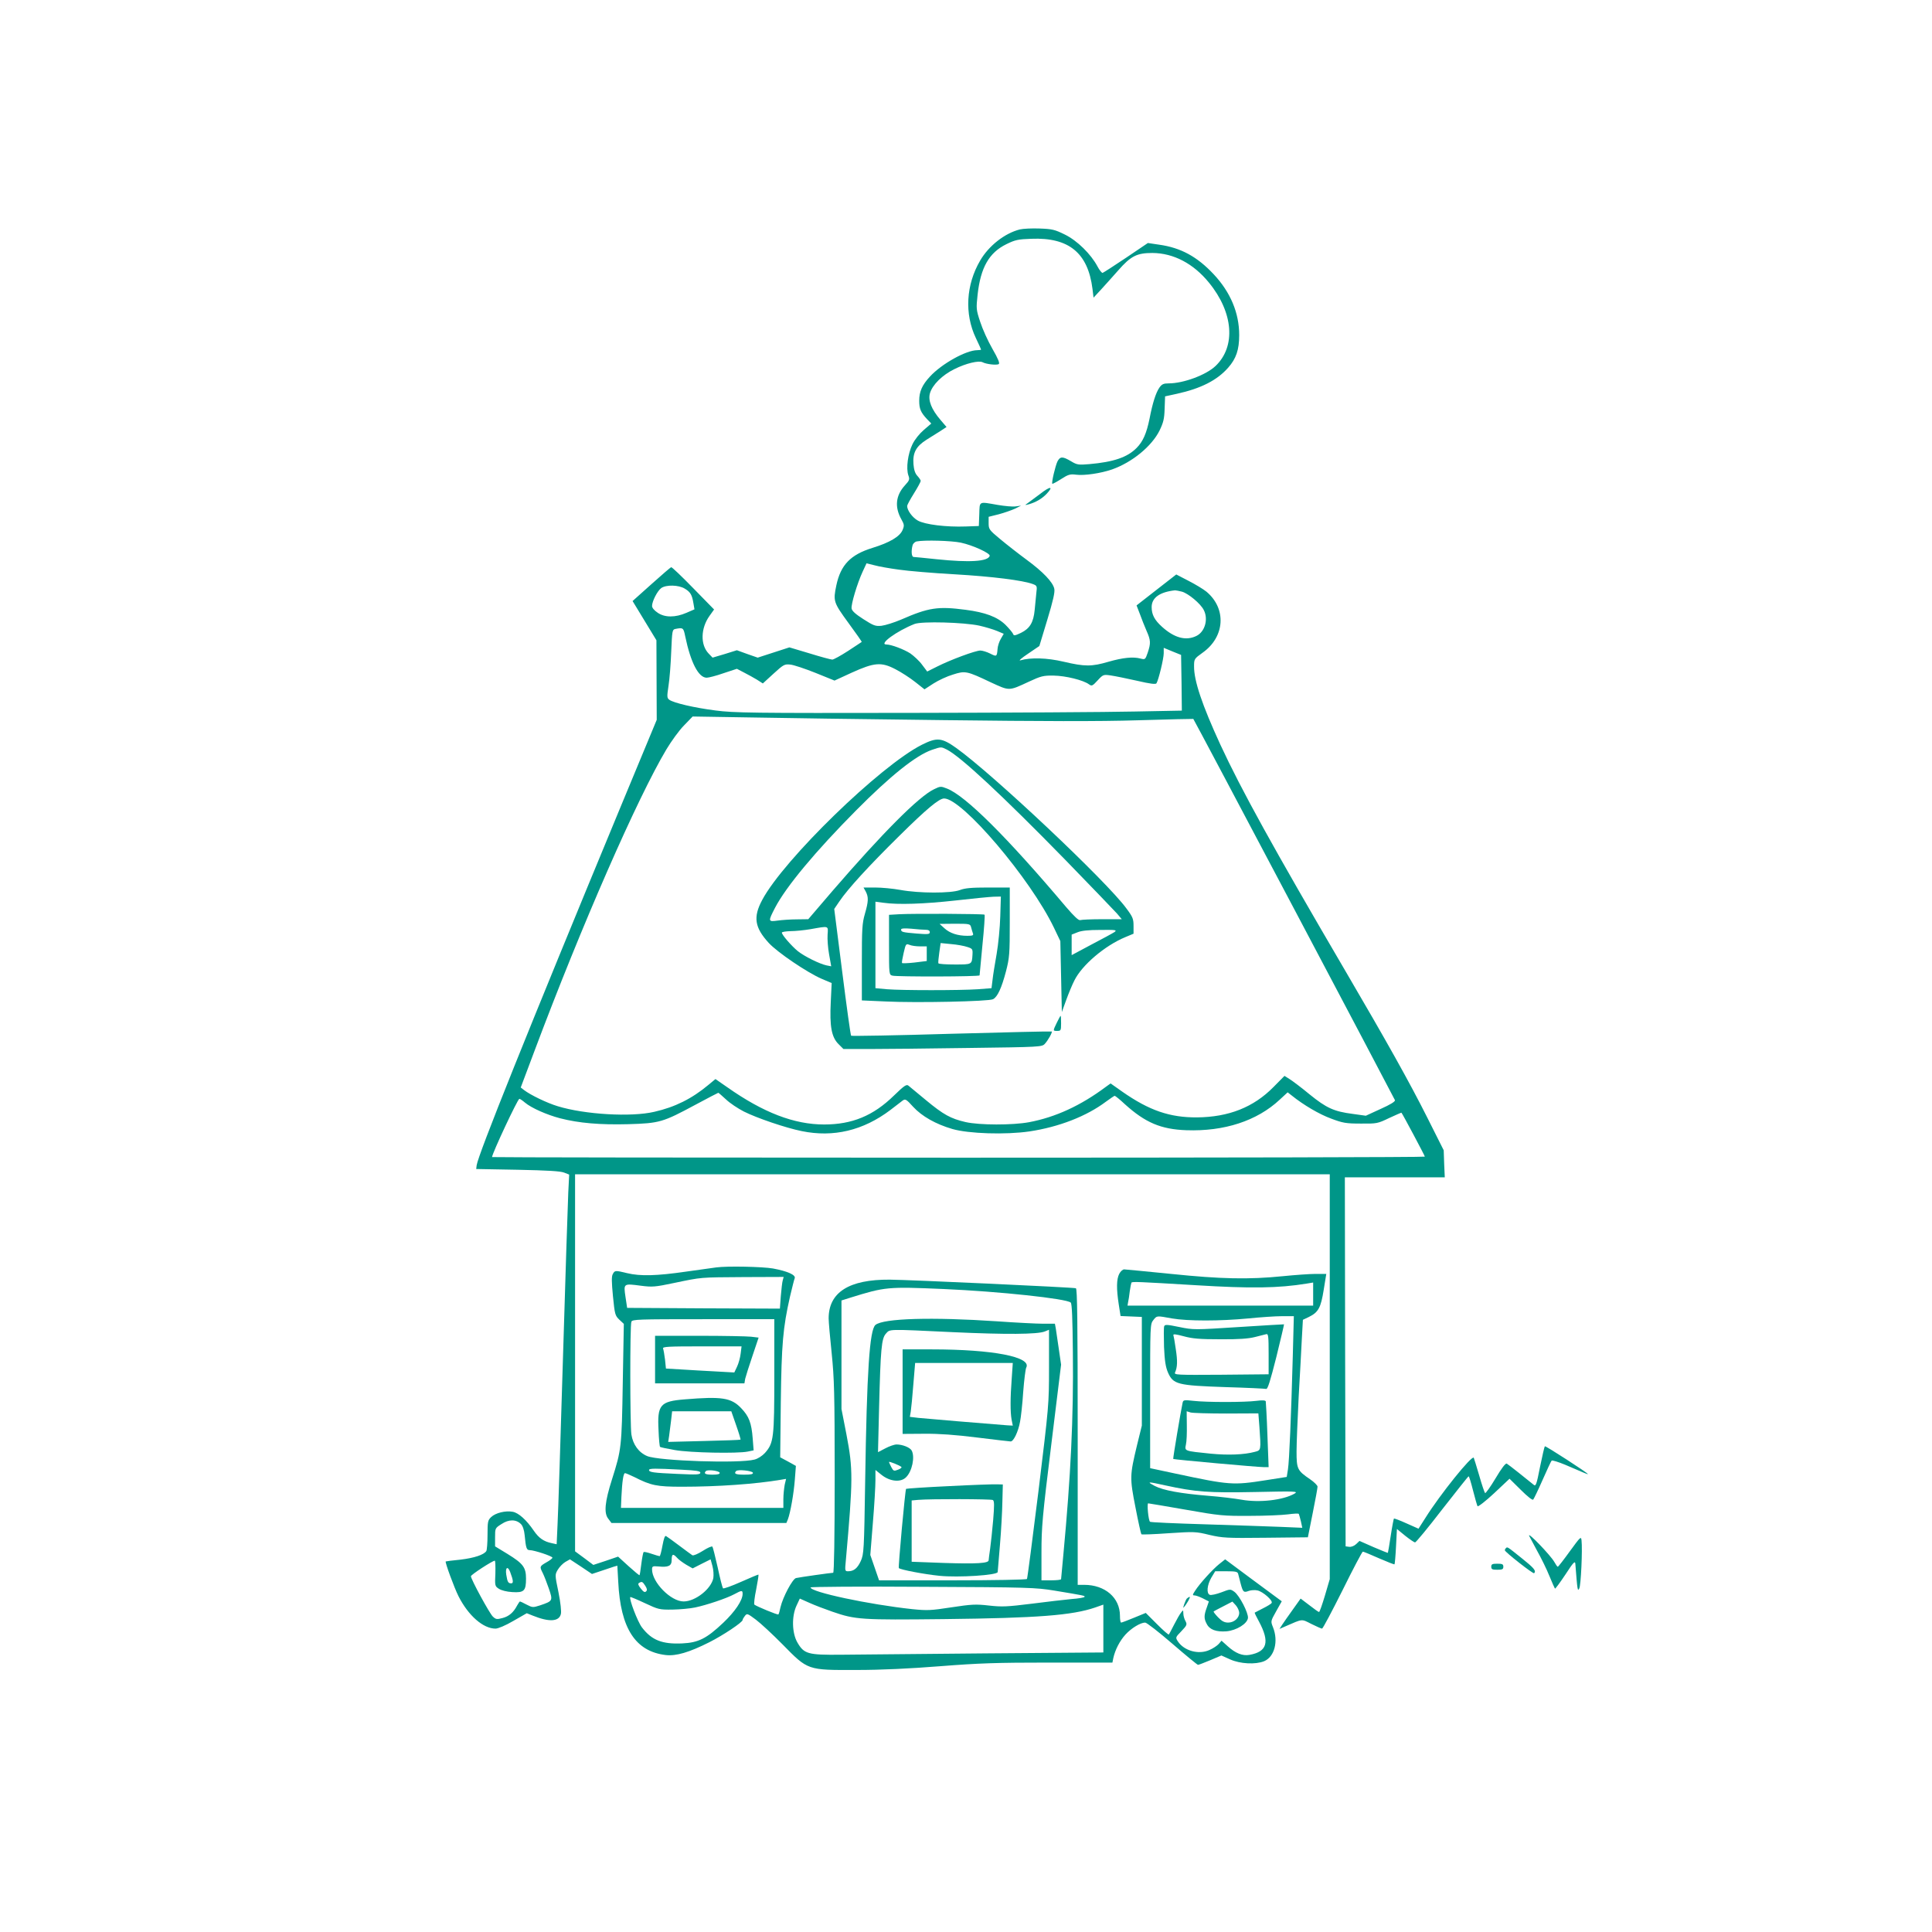 <?xml version="1.0" standalone="no"?>
<!DOCTYPE svg PUBLIC "-//W3C//DTD SVG 20010904//EN"
 "http://www.w3.org/TR/2001/REC-SVG-20010904/DTD/svg10.dtd">
<svg version="1.0" xmlns="http://www.w3.org/2000/svg"
 width="1280pt" height="1280pt" viewBox="0 0 1280 1280"
 preserveAspectRatio="xMidYMid meet">
<g transform="translate(0,1280) scale(0.1,-0.1)"
fill="#009688" stroke="none">
<path d="M6757 11280 c-100 -25 -206 -108 -263 -206 -94 -160 -105 -353 -29
-513 19 -40 35 -75 35 -77 0 -2 -11 -4 -25 -4 -74 0 -236 -90 -314 -175 -52
-56 -71 -100 -71 -160 0 -53 10 -77 51 -121 l29 -30 -49 -42 c-30 -26 -60 -63
-76 -96 -30 -62 -43 -158 -27 -205 10 -27 8 -33 -23 -67 -61 -67 -69 -143 -23
-225 19 -34 20 -41 8 -70 -18 -44 -86 -84 -200 -119 -145 -45 -210 -112 -239
-248 -22 -105 -19 -113 80 -249 50 -68 90 -125 88 -126 -2 -2 -43 -28 -91 -60
-48 -31 -95 -57 -104 -57 -8 0 -76 18 -150 41 l-134 40 -105 -34 -105 -34 -69
24 -69 25 -80 -25 -81 -24 -26 27 c-56 58 -53 168 6 250 l30 42 -138 141 c-76
78 -142 141 -146 139 -5 -1 -64 -52 -132 -113 l-124 -111 79 -130 79 -130 1
-263 1 -264 -242 -583 c-615 -1485 -940 -2295 -951 -2368 l-3 -25 275 -5 c196
-4 284 -9 308 -19 l33 -13 -6 -117 c-3 -64 -19 -555 -35 -1091 -16 -536 -32
-1035 -36 -1108 l-6 -133 -32 7 c-54 11 -86 34 -119 82 -49 72 -101 119 -140
126 -47 9 -114 -7 -143 -35 -22 -21 -24 -30 -24 -118 0 -53 -4 -101 -8 -107
-16 -25 -80 -46 -171 -57 -53 -5 -97 -11 -98 -12 -6 -4 57 -176 85 -231 65
-128 163 -214 245 -214 17 0 67 21 118 51 l89 51 40 -16 c109 -44 174 -40 186
11 4 16 -2 74 -16 144 -24 116 -24 116 -4 150 11 18 33 41 50 51 l30 17 73
-48 73 -49 84 28 c46 16 84 28 84 27 0 -1 3 -49 6 -107 15 -309 114 -461 314
-485 69 -8 155 17 290 85 91 46 220 132 220 147 0 5 7 17 15 27 14 18 17 17
72 -24 32 -24 112 -98 178 -165 169 -172 163 -170 490 -169 165 0 353 9 555
25 256 20 372 24 722 24 l418 0 6 30 c12 54 42 113 80 155 39 43 100 80 131
80 10 0 91 -63 180 -140 89 -77 166 -140 170 -140 5 0 41 14 82 31 l73 31 58
-26 c67 -30 168 -35 225 -12 69 29 96 132 59 225 -16 40 -16 40 21 106 l37 66
-23 17 c-13 9 -98 72 -188 139 l-164 122 -39 -31 c-44 -35 -131 -131 -160
-177 -18 -27 -18 -31 -4 -31 9 0 34 -9 56 -20 l39 -20 -14 -41 c-19 -52 -19
-73 0 -108 19 -38 63 -54 130 -49 67 6 138 50 143 88 4 33 -56 149 -90 174
-27 19 -27 19 -87 -4 -33 -12 -67 -20 -76 -16 -23 9 -18 64 10 113 l26 43 74
0 c62 0 74 -3 78 -17 3 -10 10 -39 17 -66 15 -56 20 -60 54 -47 14 5 40 7 57
3 35 -7 104 -67 94 -83 -3 -6 -30 -22 -58 -36 -29 -15 -53 -27 -54 -28 -2 -2
11 -28 28 -59 73 -136 55 -200 -63 -221 -46 -8 -92 10 -145 58 l-40 36 -19
-22 c-10 -11 -38 -30 -62 -40 -71 -32 -167 -5 -208 57 -17 26 -17 27 23 68 37
39 39 44 27 67 -8 14 -14 36 -14 50 -1 25 -1 25 -16 5 -9 -11 -29 -47 -46 -80
-17 -33 -32 -62 -34 -64 -3 -3 -38 28 -79 69 l-74 74 -78 -32 c-43 -18 -81
-32 -85 -32 -5 0 -8 20 -8 45 0 120 -99 205 -237 205 l-43 0 0 980 c0 776 -3
982 -12 985 -18 6 -1101 56 -1233 57 -270 2 -405 -84 -405 -257 0 -22 9 -126
20 -230 17 -168 20 -262 20 -822 0 -402 -4 -633 -10 -633 -13 0 -220 -29 -246
-35 -23 -5 -87 -125 -103 -193 -5 -24 -11 -46 -14 -48 -4 -5 -144 53 -159 65
-4 3 1 49 12 101 10 52 17 96 15 98 -1 1 -53 -20 -115 -48 -63 -28 -116 -47
-120 -43 -4 5 -20 67 -35 138 -16 72 -32 134 -35 138 -4 5 -33 -8 -64 -28 -32
-20 -62 -33 -69 -29 -6 4 -46 33 -87 64 -41 31 -80 59 -87 63 -8 5 -15 -15
-24 -63 -7 -38 -15 -70 -19 -70 -3 0 -28 7 -54 16 -26 9 -49 14 -52 11 -3 -3
-10 -38 -15 -78 -5 -40 -10 -74 -12 -75 -2 -2 -34 25 -73 60 l-69 63 -82 -28
-82 -27 -60 45 -61 45 0 1249 0 1249 2500 0 2500 0 0 -1341 0 -1341 -32 -109
c-18 -60 -35 -109 -39 -109 -4 0 -32 20 -64 45 l-58 44 -52 -73 c-29 -40 -60
-85 -70 -100 l-18 -28 39 17 c117 51 105 50 172 16 34 -17 66 -31 71 -31 5 0
66 115 136 255 69 140 130 255 134 255 5 0 53 -20 107 -44 55 -24 101 -42 103
-40 2 2 7 56 10 119 l6 115 55 -45 c30 -24 60 -44 65 -44 6 0 87 98 180 219
94 120 172 219 175 219 3 1 16 -41 29 -93 13 -52 27 -99 30 -105 4 -5 53 33
110 86 l102 96 75 -74 c45 -45 77 -70 82 -64 5 6 33 64 62 130 29 66 56 124
60 128 4 4 45 -9 91 -28 134 -58 149 -64 149 -61 0 7 -281 189 -285 184 -3 -3
-17 -64 -32 -137 -23 -118 -28 -130 -42 -118 -41 34 -167 134 -178 140 -8 5
-34 -29 -75 -98 -34 -57 -66 -101 -69 -97 -4 4 -22 57 -39 117 -18 61 -34 113
-36 117 -12 19 -223 -243 -320 -398 l-46 -72 -79 35 c-44 20 -81 34 -84 32 -2
-3 -12 -54 -21 -114 -9 -61 -18 -111 -19 -113 -1 -1 -44 16 -95 38 l-93 41
-22 -21 c-14 -13 -33 -20 -47 -18 l-23 3 -3 1223 -2 1222 331 0 331 0 -4 90
-3 89 -107 213 c-120 239 -271 508 -545 976 -479 818 -689 1199 -828 1499
-121 263 -175 424 -174 518 0 49 1 51 57 91 148 105 159 292 25 404 -21 17
-74 49 -119 72 l-81 42 -131 -102 -132 -103 22 -57 c11 -31 31 -81 44 -111 28
-63 29 -82 8 -145 -16 -46 -17 -47 -48 -39 -50 13 -116 6 -211 -21 -112 -33
-158 -33 -298 0 -111 26 -218 29 -287 9 -14 -4 9 16 51 44 l75 51 53 175 c38
125 51 183 46 204 -9 44 -75 113 -184 193 -53 39 -131 100 -173 135 -75 62
-78 67 -78 107 l0 42 68 17 c37 10 85 27 107 37 l40 20 -36 -5 c-19 -3 -73 2
-120 10 -127 22 -118 27 -121 -62 l-3 -78 -85 -3 c-132 -5 -273 13 -319 39
-36 20 -71 68 -71 97 0 6 20 43 45 83 25 40 45 77 45 83 0 5 -10 20 -22 33
-15 16 -23 40 -26 77 -6 76 17 119 87 163 31 20 73 46 94 59 l38 25 -40 47
c-60 70 -83 129 -70 176 16 56 81 121 163 161 76 38 161 58 186 45 24 -13 94
-21 107 -12 8 5 -4 35 -42 101 -30 52 -66 132 -81 179 -27 81 -27 88 -17 181
20 179 76 277 190 333 59 29 78 33 166 36 248 10 375 -93 405 -332 l7 -58 50
54 c28 30 78 87 113 126 84 96 124 116 227 116 140 -1 272 -70 375 -197 162
-198 179 -423 43 -552 -62 -59 -212 -115 -310 -115 -34 0 -45 -5 -61 -27 -24
-34 -46 -103 -66 -207 -20 -98 -44 -152 -86 -194 -61 -62 -153 -93 -313 -107
-72 -6 -81 -5 -121 19 -56 33 -72 33 -90 -1 -14 -29 -41 -142 -34 -148 2 -2
28 12 58 31 48 31 60 34 100 29 54 -7 163 9 238 35 133 47 262 153 314 257 26
54 32 78 34 146 l3 81 78 17 c159 35 266 89 340 173 53 60 73 119 73 216 0
147 -58 285 -170 404 -109 116 -217 175 -361 195 l-74 11 -145 -98 c-79 -53
-149 -98 -155 -100 -5 -1 -21 18 -34 43 -43 81 -134 171 -216 211 -67 33 -84
37 -167 40 -51 2 -110 -1 -131 -6z m-392 -2075 c80 -17 198 -71 192 -88 -12
-37 -132 -45 -352 -22 -77 8 -146 15 -152 15 -14 0 -17 40 -7 77 3 12 16 24
28 26 52 10 227 5 291 -8z m-410 -179 c61 -9 228 -23 371 -31 244 -14 453 -40
518 -65 26 -10 28 -13 22 -58 -3 -26 -8 -77 -11 -113 -8 -83 -32 -123 -91
-152 -40 -19 -48 -20 -52 -7 -3 8 -26 36 -51 61 -54 52 -133 82 -264 99 -183
24 -244 15 -427 -65 -47 -20 -105 -38 -130 -41 -40 -4 -53 1 -120 44 -53 34
-76 55 -78 71 -4 27 37 165 73 243 l26 56 52 -13 c28 -8 102 -21 162 -29z
m-1418 -126 c37 -22 48 -41 57 -96 l7 -41 -53 -23 c-74 -32 -143 -32 -190 0
-23 15 -38 33 -38 45 0 32 36 101 61 119 33 23 116 21 156 -4z m3294 -20 c42
-12 123 -79 144 -121 32 -61 8 -146 -50 -173 -69 -33 -145 -12 -226 61 -50 45
-69 81 -69 131 0 62 54 100 155 111 6 0 26 -4 46 -9z m-1343 -225 c40 -9 93
-25 117 -35 l45 -19 -19 -33 c-11 -18 -21 -49 -22 -68 -4 -51 -6 -52 -49 -30
-22 11 -51 20 -65 20 -32 0 -197 -61 -286 -106 l-66 -33 -34 45 c-18 25 -54
58 -78 75 -42 27 -126 59 -158 59 -55 0 69 90 186 136 48 19 327 11 429 -11z
m-1948 -72 c36 -173 88 -273 142 -273 13 0 64 13 112 30 l88 29 46 -24 c26
-13 65 -35 87 -48 l39 -25 71 65 c66 60 72 64 111 60 22 -2 97 -27 167 -55
l126 -51 113 52 c152 69 197 72 291 23 37 -19 96 -57 130 -84 l62 -49 60 39
c33 21 91 48 129 59 81 26 91 24 251 -52 124 -57 117 -58 250 4 82 38 97 42
166 41 78 -1 197 -30 234 -58 18 -13 23 -11 57 26 36 39 38 40 87 33 28 -4
106 -20 173 -35 90 -21 125 -25 130 -17 14 23 48 164 48 199 l0 36 58 -24 57
-23 3 -184 2 -185 -312 -6 c-172 -4 -837 -8 -1478 -9 -1063 -2 -1177 0 -1300
16 -141 18 -277 50 -306 71 -15 12 -16 20 -5 92 7 43 15 145 18 226 6 139 7
147 27 151 52 10 54 9 66 -50z m1710 -554 c663 -8 1028 -9 1290 -1 201 6 366
10 366 9 9 -11 1333 -2516 1336 -2526 2 -9 -30 -29 -95 -58 l-98 -45 -86 12
c-125 16 -175 39 -286 129 -53 44 -113 89 -132 101 l-35 22 -73 -74 c-132
-134 -296 -199 -507 -201 -179 -1 -315 45 -494 170 l-78 55 -32 -23 c-166
-124 -333 -201 -509 -234 -108 -20 -327 -20 -420 1 -99 23 -146 49 -262 145
-56 46 -108 90 -116 96 -13 11 -28 1 -96 -65 -137 -134 -277 -192 -463 -192
-198 0 -402 78 -642 247 l-78 54 -47 -39 c-109 -91 -221 -147 -358 -178 -153
-36 -461 -18 -640 37 -70 21 -180 74 -223 107 l-22 17 94 250 c310 826 679
1668 871 1990 33 55 85 127 117 159 l57 59 368 -6 c202 -4 784 -12 1293 -18z
m-1440 -2513 c26 -25 79 -60 118 -80 85 -43 279 -109 384 -130 210 -43 407 4
587 140 35 27 72 55 82 63 17 12 24 8 69 -42 58 -63 150 -115 260 -147 107
-31 352 -39 510 -16 194 29 378 100 507 197 29 21 55 39 58 39 4 0 35 -25 68
-56 135 -122 239 -166 407 -172 251 -9 468 62 618 202 l53 49 27 -21 c78 -63
184 -125 261 -153 77 -29 98 -33 196 -33 107 -1 112 0 189 37 43 20 80 36 81
35 8 -9 155 -285 155 -291 0 -4 -1390 -7 -3090 -7 -1699 0 -3090 2 -3090 4 0
23 170 386 181 386 4 0 21 -11 37 -25 43 -36 145 -81 233 -104 124 -32 265
-44 452 -39 207 6 229 13 443 128 82 44 151 80 153 80 2 0 25 -20 51 -44z
m1440 -1256 c370 -16 818 -64 844 -90 8 -7 12 -108 14 -328 5 -436 -14 -819
-63 -1342 -8 -85 -15 -158 -15 -162 0 -5 -29 -8 -65 -8 l-65 0 0 185 c0 166 6
237 65 714 l65 530 -15 103 c-8 57 -17 118 -20 136 l-6 32 -77 0 c-42 0 -180
7 -307 16 -430 29 -752 20 -805 -24 -39 -33 -57 -309 -68 -1032 -7 -464 -9
-487 -29 -532 -22 -48 -46 -68 -84 -68 -21 0 -22 2 -15 73 48 541 48 602 4
833 l-33 169 0 360 0 359 60 19 c229 71 245 73 615 57z m65 -286 c348 -16 559
-15 608 5 l27 11 0 -249 c0 -247 -1 -253 -70 -821 -39 -315 -73 -576 -76 -581
-3 -5 -217 -9 -493 -9 l-487 0 -29 84 -29 84 17 213 c10 118 17 245 17 282 l0
68 40 -32 c56 -45 128 -52 163 -16 40 39 60 135 37 177 -11 20 -60 40 -100 40
-15 0 -49 -12 -75 -26 l-48 -25 7 288 c10 398 16 466 46 498 28 30 4 30 445 9z
m-343 -893 c4 -4 -6 -12 -22 -18 -28 -11 -31 -9 -45 17 -8 16 -15 31 -15 34 0
6 72 -23 82 -33z m-2520 -379 c11 -11 21 -39 24 -73 8 -86 13 -99 33 -99 30 0
151 -40 151 -50 0 -5 -18 -19 -40 -31 -45 -26 -46 -28 -24 -71 9 -18 27 -64
40 -102 28 -82 27 -83 -58 -112 -47 -15 -50 -15 -89 5 -22 12 -42 21 -44 21
-2 0 -11 -12 -19 -27 -24 -46 -54 -72 -97 -83 -37 -10 -44 -9 -64 10 -22 21
-145 247 -145 267 0 10 143 103 158 103 4 0 5 -38 4 -84 -4 -82 -3 -85 23
-102 17 -11 53 -20 89 -22 78 -5 91 8 91 89 0 75 -19 100 -123 164 l-82 50 0
60 c0 60 0 61 43 88 48 32 97 32 129 -1z m1034 -223 c10 -12 38 -32 61 -46
l42 -24 59 30 60 30 12 -44 c7 -25 9 -60 6 -80 -14 -72 -119 -155 -197 -155
-85 0 -209 127 -209 212 0 21 4 23 40 20 69 -7 90 3 90 43 0 40 9 44 36 14z
m-1106 -94 c21 -56 23 -75 7 -75 -20 0 -25 8 -33 58 -7 48 10 59 26 17z m895
-91 c12 -19 14 -29 6 -37 -9 -9 -18 -4 -35 18 -17 21 -21 32 -13 37 19 12 24
10 42 -18z m2710 -32 c199 -33 205 -34 200 -42 -2 -4 -41 -11 -85 -14 -44 -4
-163 -18 -265 -31 -162 -20 -196 -22 -284 -12 -88 10 -115 8 -248 -12 -136
-21 -159 -22 -259 -12 -288 31 -674 113 -674 144 0 4 328 7 743 4 702 -3 749
-5 872 -25z m-2065 -22 c0 -43 -51 -118 -128 -191 -111 -105 -165 -132 -272
-137 -133 -6 -202 21 -267 106 -29 38 -87 191 -77 201 2 2 45 -16 96 -40 90
-42 96 -44 183 -43 50 1 117 7 150 14 76 16 208 60 260 88 50 27 55 27 55 2z
m595 -118 c153 -53 192 -55 740 -49 621 7 849 25 1001 77 l54 19 0 -158 0
-159 -777 -6 c-428 -4 -861 -8 -963 -9 -217 -2 -243 5 -287 81 -36 62 -39 173
-6 244 l22 47 63 -28 c35 -16 104 -42 153 -59z m2695 -8 c0 -34 -34 -64 -73
-64 -25 0 -42 9 -67 35 -18 19 -32 36 -29 39 2 2 31 17 64 34 l60 31 23 -25
c12 -14 22 -36 22 -50z"/>
<path d="M6108 7866 c-276 -139 -915 -760 -1058 -1028 -61 -114 -51 -182 43
-285 59 -64 256 -197 351 -238 l66 -28 -6 -126 c-8 -161 5 -232 51 -278 l33
-33 174 0 c96 0 392 3 658 7 472 6 483 7 502 27 22 24 51 76 46 82 -2 2 -301
-5 -664 -15 -362 -11 -662 -16 -665 -13 -4 4 -30 194 -59 423 l-53 417 34 50
c56 83 196 236 396 433 183 181 265 249 298 249 120 0 572 -532 728 -857 l42
-88 5 -235 5 -235 29 80 c16 44 40 102 54 129 50 102 202 231 337 287 l55 23
0 52 c0 46 -5 59 -47 115 -129 178 -884 889 -1127 1063 -97 69 -128 72 -228
22z m165 -32 c93 -48 369 -305 789 -735 168 -173 320 -331 338 -351 l32 -38
-130 0 c-72 0 -137 -3 -145 -6 -10 -4 -40 24 -94 87 -391 463 -667 738 -790
785 -40 16 -44 15 -85 -5 -101 -48 -342 -291 -672 -673 l-161 -188 -75 -1
c-41 0 -99 -4 -127 -8 -65 -9 -65 -6 -18 85 73 140 268 374 537 645 228 230
396 364 502 401 63 21 60 21 99 2z m-790 -1226 c-2 -29 2 -88 10 -131 l14 -79
-31 6 c-46 10 -146 59 -191 95 -41 34 -105 107 -105 122 0 5 26 9 58 10 31 0
91 6 132 13 124 22 117 24 113 -36z m1901 17 c-12 -8 -80 -45 -153 -83 l-131
-70 0 68 0 68 38 15 c26 11 72 16 152 16 103 1 112 0 94 -14z"/>
<path d="M5736 6893 c19 -37 18 -65 -6 -148 -18 -62 -20 -100 -20 -321 l0
-252 158 -7 c204 -10 684 0 711 15 30 15 57 75 86 185 23 90 25 114 25 326 l0
229 -144 0 c-111 0 -153 -4 -187 -17 -58 -22 -269 -22 -394 1 -49 9 -125 16
-167 16 l-77 0 15 -27z m891 -165 c-2 -73 -13 -185 -24 -248 -11 -63 -24 -140
-27 -171 l-7 -56 -91 -7 c-118 -8 -503 -8 -601 0 l-77 7 0 287 0 286 53 -7
c96 -14 270 -8 477 15 113 13 227 24 253 25 l48 1 -4 -132z"/>
<path d="M5958 6743 l-68 -4 0 -198 c0 -198 0 -199 23 -205 32 -8 577 -7 577
2 0 4 9 95 19 202 11 107 17 197 14 200 -6 6 -470 8 -565 3z m476 -87 c3 -13
9 -31 12 -40 5 -13 -2 -16 -37 -16 -64 0 -116 17 -152 50 l-32 29 101 1 c99 0
102 -1 108 -24z m-301 -16 c18 0 27 -5 27 -16 0 -14 -11 -15 -87 -9 -94 8
-103 10 -103 27 0 7 22 9 68 5 37 -4 79 -7 95 -7z m-37 -110 l44 0 0 -49 0
-48 -81 -10 c-44 -5 -82 -6 -83 -3 -2 3 3 33 11 67 14 60 15 62 39 53 14 -6
45 -10 70 -10z m313 -4 c34 -11 36 -14 34 -51 -4 -66 -3 -65 -117 -65 -58 0
-106 3 -109 8 -2 4 1 36 6 71 l9 63 71 -7 c38 -3 86 -12 106 -19z"/>
<path d="M7002 6025 c-27 -56 -27 -55 3 -55 23 0 25 3 25 50 0 28 -1 50 -3 50
-2 0 -13 -20 -25 -45z"/>
<path d="M5980 3580 l0 -280 143 1 c97 1 208 -7 351 -25 115 -14 215 -26 222
-26 19 0 50 64 62 130 6 30 16 119 21 198 6 78 15 151 20 161 38 71 -221 121
-626 121 l-193 0 0 -280z m723 88 c-10 -130 -10 -222 -1 -273 l8 -40 -38 2
c-142 11 -538 44 -586 49 l-58 7 6 35 c3 19 11 99 17 178 l12 144 324 0 323 0
-7 -102z"/>
<path d="M6286 2954 c-153 -7 -281 -16 -283 -18 -6 -6 -53 -520 -48 -525 11
-11 169 -41 268 -51 127 -13 387 4 387 25 0 6 7 87 15 180 8 94 15 222 16 285
l3 115 -40 1 c-21 1 -165 -4 -318 -12z m292 -92 c10 -7 10 -34 2 -133 -6 -68
-15 -153 -20 -189 -5 -36 -10 -70 -10 -77 0 -20 -77 -25 -295 -18 l-215 8 0
203 0 203 43 4 c84 7 482 6 495 -1z"/>
<path d="M6889 9526 c-37 -28 -75 -56 -85 -63 -16 -10 -14 -11 12 -4 46 13 86
36 118 69 50 53 23 52 -45 -2z"/>
<path d="M4745 4403 c-16 -2 -107 -15 -201 -28 -193 -28 -302 -31 -389 -10
-78 19 -82 19 -95 -6 -9 -15 -8 -53 1 -147 12 -120 14 -128 42 -155 l30 -28
-7 -392 c-7 -426 -9 -441 -71 -637 -48 -150 -55 -225 -25 -262 l21 -28 580 0
579 0 10 24 c17 46 39 171 46 263 l7 91 -52 29 -52 28 4 365 c5 386 14 492 61
700 14 58 27 112 31 121 9 22 -47 47 -144 65 -69 12 -303 17 -376 7z m441 -85
c-4 -13 -9 -60 -13 -106 l-6 -82 -506 2 -506 3 -11 73 c-13 89 -14 89 100 74
77 -10 94 -9 222 18 188 39 166 37 463 39 l263 1 -6 -22z m-56 -631 c0 -413
-4 -447 -61 -512 -19 -21 -47 -39 -70 -45 -99 -27 -633 -9 -711 23 -56 23 -95
77 -105 144 -9 68 -10 721 0 746 6 16 43 17 477 17 l470 0 0 -373z m-617 -624
c101 -5 127 -9 127 -20 0 -13 -23 -14 -152 -8 -161 7 -188 11 -188 26 0 11 40
11 213 2z m255 -20 c2 -9 -11 -13 -47 -13 -48 0 -61 7 -44 24 12 11 86 2 91
-11z m220 0 c3 -10 -13 -13 -57 -13 -57 0 -71 6 -54 24 12 12 106 2 111 -11z
m-785 -29 c110 -56 148 -64 316 -64 237 0 488 18 653 46 l36 6 -9 -38 c-4 -22
-9 -65 -9 -96 l0 -58 -538 0 -538 0 3 73 c5 103 13 157 24 157 5 0 33 -12 62
-26z"/>
<path d="M4340 3793 l0 -158 296 0 296 0 5 30 c4 16 25 84 48 151 l41 122 -50
6 c-28 3 -183 6 -343 6 l-293 0 0 -157z m567 39 c-3 -27 -14 -66 -24 -87 l-18
-38 -125 7 c-69 4 -171 9 -226 13 l-102 6 -6 59 c-4 33 -10 66 -13 74 -4 12
34 14 257 14 l263 0 -6 -48z"/>
<path d="M4538 3529 c-165 -13 -184 -36 -175 -205 2 -58 7 -107 10 -110 3 -3
47 -12 98 -21 102 -18 415 -24 483 -10 l39 8 -6 77 c-8 106 -25 149 -77 203
-66 69 -128 78 -372 58z m339 -171 c18 -51 31 -94 29 -96 -2 -2 -111 -6 -241
-9 l-238 -6 6 39 c3 21 9 67 13 102 l7 62 196 0 196 0 32 -92z"/>
<path d="M7415 4360 c-18 -35 -19 -99 -3 -202 l12 -77 71 -3 70 -3 0 -360 0
-360 -32 -130 c-48 -201 -49 -215 -10 -413 18 -94 36 -174 39 -177 2 -3 84 0
181 7 170 11 180 11 269 -11 87 -20 112 -22 373 -19 l280 3 32 160 c18 88 32
167 32 175 1 8 -22 31 -50 50 -84 57 -89 68 -89 184 0 55 7 218 14 361 8 143
18 316 21 385 l7 126 40 19 c63 31 79 61 98 180 l17 105 -71 0 c-39 0 -136 -7
-216 -15 -227 -23 -411 -19 -741 15 -162 16 -302 30 -311 30 -10 0 -24 -13
-33 -30z m510 -75 c360 -22 544 -20 733 11 l42 7 0 -77 0 -76 -615 0 -615 0 4
23 c3 12 8 45 11 72 4 28 9 53 11 57 5 8 45 6 429 -17z m-160 -220 c103 -18
319 -18 505 0 80 8 180 15 224 15 l78 0 -7 -267 c-11 -395 -23 -691 -32 -748
l-8 -50 -140 -22 c-216 -34 -240 -32 -592 43 l-173 37 0 477 c0 468 0 478 21
504 24 30 20 30 124 11z m-45 -1106 c202 -44 285 -50 594 -44 275 6 289 5 262
-11 -75 -43 -232 -61 -350 -40 -45 8 -144 20 -221 26 -184 15 -298 36 -354 65
-57 30 -49 30 69 4z m135 -161 c226 -40 251 -42 425 -41 102 0 216 5 253 10
37 5 70 7 72 3 2 -4 8 -26 14 -50 l9 -42 -141 6 c-78 3 -304 11 -502 17 -198
6 -363 13 -366 17 -11 11 -21 122 -12 122 4 0 116 -19 248 -42z"/>
<path d="M7713 4013 c-3 -8 -3 -70 -1 -137 4 -93 11 -134 26 -169 35 -79 62
-86 382 -97 140 -4 261 -10 269 -12 10 -2 27 53 67 211 29 118 52 216 51 217
-1 0 -136 -7 -300 -18 -295 -19 -300 -19 -393 0 -83 17 -96 18 -101 5z m372
-86 c123 -1 187 4 230 15 33 8 67 17 75 19 13 3 15 -16 15 -131 l0 -135 -314
-3 c-296 -2 -313 -1 -306 15 16 36 17 75 5 154 -6 45 -14 87 -16 93 -3 9 16 7
68 -7 59 -16 106 -20 243 -20z"/>
<path d="M7835 3506 c-11 -50 -65 -370 -62 -372 4 -4 558 -54 598 -54 l34 0
-8 212 c-4 117 -10 218 -11 224 -3 7 -24 8 -62 3 -78 -10 -331 -10 -417 0 -63
7 -68 6 -72 -13z m291 -71 l211 1 7 -90 c11 -157 11 -154 -31 -165 -70 -19
-177 -23 -291 -12 -177 18 -174 17 -165 60 5 20 7 78 6 128 l-1 93 26 -8 c15
-4 122 -7 238 -7z"/>
<path d="M10131 2625 c2 -5 26 -49 52 -98 27 -48 64 -123 82 -168 18 -44 35
-82 37 -84 2 -3 33 39 69 93 52 80 64 93 66 72 14 -180 15 -184 26 -164 11 18
22 259 15 319 -3 28 -7 24 -77 -72 -41 -57 -77 -103 -80 -103 -4 0 -14 15 -24
33 -23 41 -177 202 -166 172z"/>
<path d="M9977 2543 c-4 -3 -7 -10 -7 -14 0 -11 187 -158 194 -152 15 16 0 34
-84 101 -96 77 -93 75 -103 65z"/>
<path d="M9880 2420 c0 -17 7 -20 40 -20 33 0 40 3 40 20 0 17 -7 20 -40 20
-33 0 -40 -3 -40 -20z"/>
<path d="M7862 2208 c-9 -13 -29 -68 -20 -58 21 23 47 70 40 70 -5 0 -14 -6
-20 -12z"/>
</g>
</svg>
